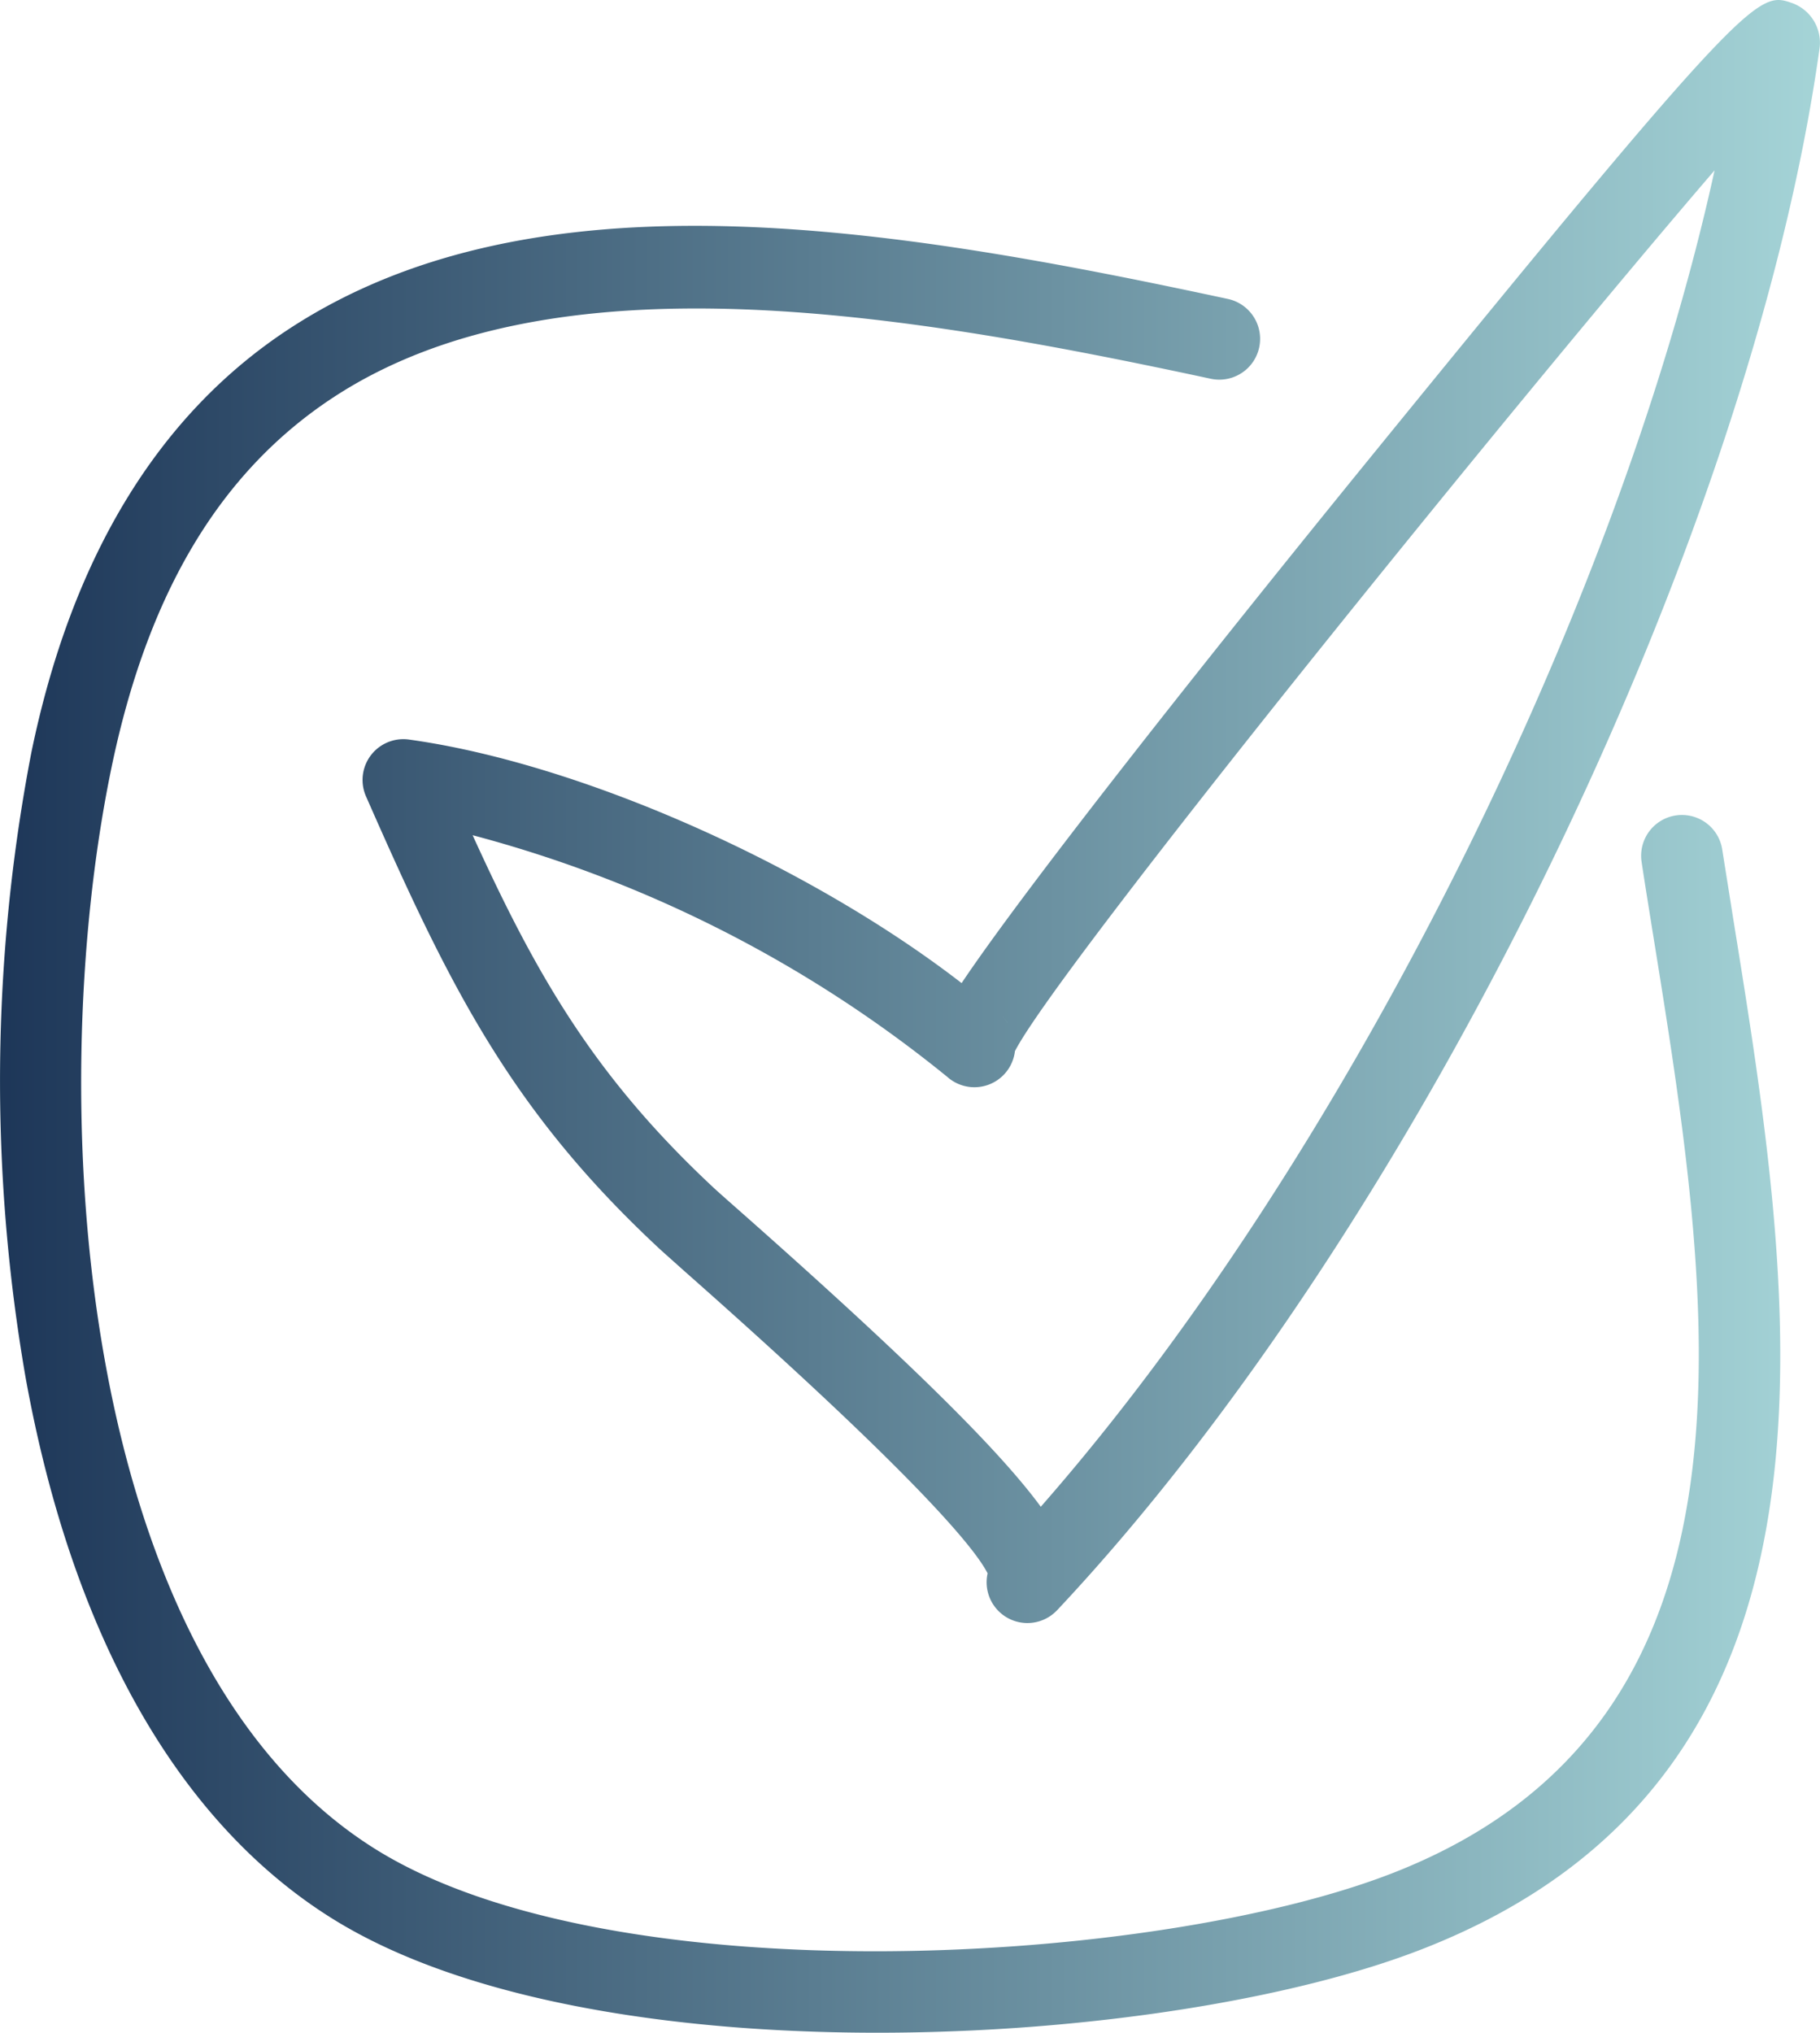 <svg xmlns="http://www.w3.org/2000/svg" xmlns:xlink="http://www.w3.org/1999/xlink" width="66.936" height="74.744" viewBox="0 0 66.936 74.744">
  <defs>
    <linearGradient id="linear-gradient" y1="0.5" x2="1" y2="0.5" gradientUnits="objectBoundingBox">
      <stop offset="0" stop-color="#1c3557"/>
      <stop offset="1" stop-color="#aadadc"/>
    </linearGradient>
  </defs>
  <path id="Path_1416" data-name="Path 1416" d="M523.868,403.084c-7.62,0-15.246-1.207-20.037-4.192-5.662-3.529-9.562-10.4-11.281-19.862a63.784,63.784,0,0,1,.2-22.993c1.482-7.213,4.681-12.468,9.51-15.62,9.035-5.9,22-3.768,34.5-1.085a1.5,1.5,0,1,1-.629,2.935c-11.366-2.44-24.167-4.6-32.234.662-4.192,2.735-6.877,7.221-8.21,13.711-2.545,12.381-1.207,32.884,9.734,39.7,8.719,5.435,28.717,4.272,37.426.864,14.225-5.569,11.732-21.008,9.531-34.629-.137-.858-.274-1.7-.4-2.535a1.5,1.5,0,1,1,2.964-.466c.13.828.267,1.669.4,2.522,2.263,14.013,5.081,31.452-11.4,37.9C539.186,401.862,531.53,403.084,523.868,403.084Zm6.615-15.538c13.18-14.026,25.5-39.253,28.039-57.43h0a1.549,1.549,0,0,0-1-1.66c-1.25-.434-1.505-.516-15.4,16.556-5.958,7.318-12.778,15.927-15.154,19.477-5.615-4.342-14.011-8.082-20.324-8.955a1.5,1.5,0,0,0-1.58,2.091c3.049,6.934,5.293,11.513,10.769,16.611.135.127.454.407.9.808,8.8,7.77,10.779,10.327,11.191,11.149a1.5,1.5,0,0,0,2.558,1.353Zm-4.032-19.6a1.5,1.5,0,0,0,2.478-.953c1.559-3.057,18.45-23.922,25.731-32.388-3.566,16.279-13.721,36.537-24.78,49.139-1.455-1.986-4.636-5.193-11.159-10.952-.422-.372-.719-.636-.846-.753-4.431-4.127-6.552-7.857-8.891-12.988A46.541,46.541,0,0,1,526.452,367.946Zm2.211-2a1.529,1.529,0,0,0-.22-.247A1.494,1.494,0,0,1,528.663,365.946Zm-.22-.247,0,0Zm0,0v0Zm28.6-35.789h0Zm0,0h0Z" transform="translate(-491.602 -328.34)" fill="url(#linear-gradient)"/>
</svg>
